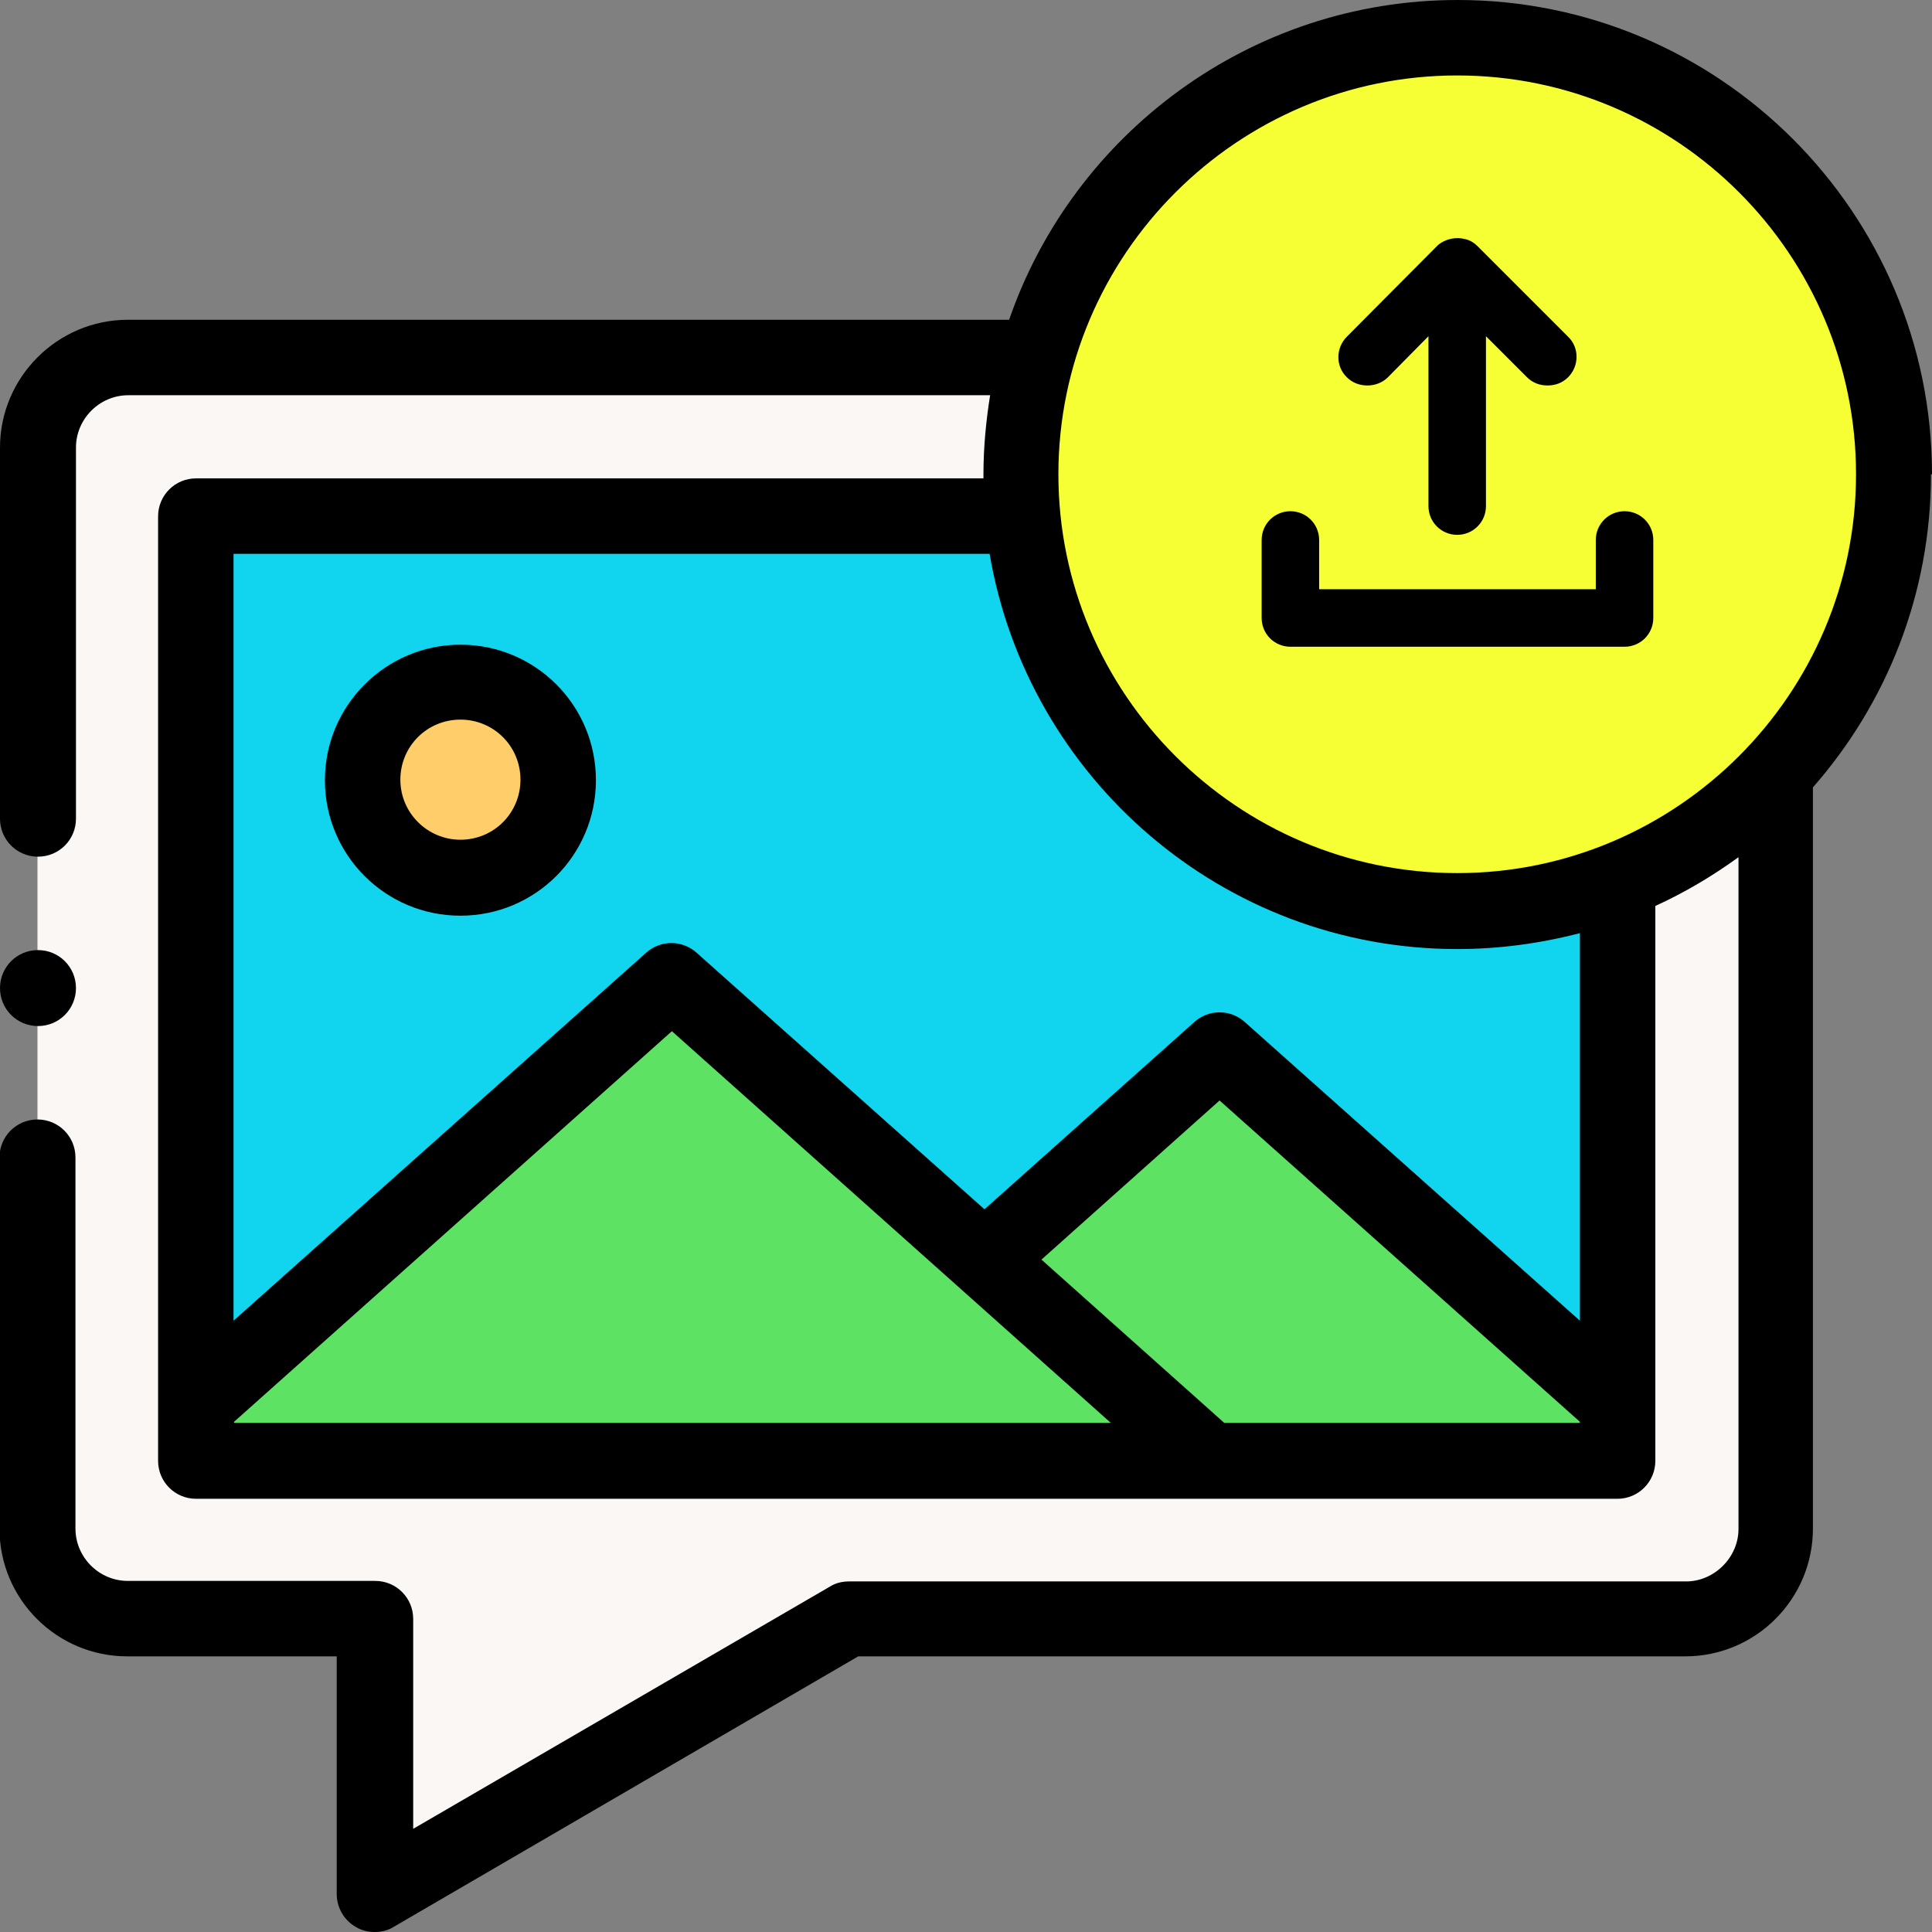 <?xml version="1.0" encoding="UTF-8"?>
<svg id="Layer_2" data-name="Layer 2" xmlns="http://www.w3.org/2000/svg" viewBox="0 0 37.64 37.64">
  <rect x="0" y="0" width="37.64" height="37.64" fill="#808080" stroke="none"/>
  <defs>
    <style>
      .cls-1 {
        fill: #11d5ef;
      }

      .cls-1, .cls-2, .cls-3, .cls-4, .cls-5 {
        fill-rule: evenodd;
      }

      .cls-2 {
        fill: #f5ff33;
      }

      .cls-3 {
        fill: #ffcd69;
      }

      .cls-4 {
        fill: #5de263;
      }

      .cls-5 {
        fill: #faf7f5;
      }
    </style>
  </defs>
  <g id="Layer_1-2" data-name="Layer 1">
    <g>
      <path class="cls-1" d="M13.09,19.11l6.1,5.43,4.58-4.08,7.75,6.91v-10.21c-.97.38-2.02.59-3.12.59-4.42,0-8.06-3.38-8.47-7.7H3.82v17.32l9.27-8.26ZM8.97,13.3c1.05,0,1.9.85,1.9,1.9s-.85,1.9-1.9,1.9-1.9-.85-1.9-1.9c0-1.05.85-1.9,1.9-1.9Z"/>
      <path class="cls-3" d="M8.97,17.1c1.05,0,1.9-.85,1.9-1.9s-.85-1.9-1.9-1.9-1.9.85-1.9,1.9c0,1.05.85,1.9,1.9,1.9Z"/>
      <path class="cls-4" d="M3.82,28.45h19.75l-4.39-3.91-6.1-5.43L3.82,27.37v1.08Z"/>
      <path class="cls-4" d="M23.57,28.45h7.94v-1.08l-7.75-6.91-4.58,4.08,4.39,3.91Z"/>
      <path class="cls-5" d="M7.52,36.78l9.01-5.24h16.31c.96,0,1.76-.79,1.76-1.76v-14.72c-.85.91-1.9,1.63-3.09,2.1v11.29H3.82V10.05h16.1c-.02-.27-.04-.54-.04-.81,0-.79.11-1.55.31-2.28H2.49c-.97,0-1.76.79-1.76,1.76v21.05c0,.97.79,1.76,1.76,1.76h4.82v5.24h.21Z"/>
      <path class="cls-2" d="M19.93,10.05c.41,4.32,4.04,7.7,8.47,7.7,1.1,0,2.15-.21,3.12-.59,1.18-.46,2.23-1.19,3.09-2.1,1.43-1.52,2.3-3.57,2.3-5.82,0-4.7-3.81-8.51-8.51-8.51-3.91,0-7.2,2.64-8.2,6.23-.2.73-.31,1.49-.31,2.28,0,.28.01.55.04.81h0Z"/>
      <g>
        <path d="M37.64,9.24c0-5.1-4.15-9.24-9.24-9.24-4.04,0-7.49,2.61-8.74,6.23H2.49C1.12,6.23,0,7.35,0,8.72v7.23C0,16.36.33,16.69.74,16.69s.74-.33.74-.74v-7.23c0-.56.46-1.02,1.02-1.02h16.79c-.08.5-.13,1.02-.13,1.54,0,.03,0,.05,0,.08H3.82c-.41,0-.74.33-.74.74v18.4c0,.41.33.74.74.74h27.69c.41,0,.74-.33.74-.74v-10.81c.57-.26,1.11-.58,1.62-.95v13.09c0,.55-.47,1.02-1.02,1.02h-16.31c-.13,0-.26.03-.37.1l-8.12,4.72v-4.09c0-.41-.33-.74-.74-.74H2.49c-.56,0-1.02-.46-1.02-1.02v-7.23c0-.41-.33-.74-.74-.74s-.74.33-.74.74v7.23c0,1.38,1.12,2.49,2.49,2.49h4.08v4.63c0,.26.14.51.37.64.11.07.24.1.37.1s.26-.03.37-.1l9.05-5.27h16.11c1.38,0,2.49-1.12,2.49-2.49v-14.44c1.43-1.63,2.3-3.76,2.3-6.1h0ZM28.39,1.47c4.29,0,7.77,3.49,7.77,7.77s-3.49,7.77-7.77,7.77-7.77-3.49-7.77-7.77,3.49-7.77,7.77-7.77ZM4.56,27.7l8.53-7.61,8.55,7.63H4.56v-.02ZM23.85,27.72l-3.56-3.18,3.47-3.1,7.02,6.26v.02h-6.93ZM30.78,25.73l-6.53-5.82c-.28-.25-.7-.25-.98,0l-4.09,3.65-5.61-5c-.28-.25-.7-.25-.98,0l-8.04,7.17v-14.94h14.73c.74,4.36,4.54,7.7,9.11,7.7.82,0,1.62-.11,2.39-.31v7.56Z"/>
        <path d="M8.97,12.56c-1.45,0-2.64,1.18-2.64,2.64s1.18,2.64,2.64,2.64,2.64-1.18,2.64-2.64-1.18-2.64-2.64-2.64ZM8.97,16.36c-.64,0-1.17-.52-1.17-1.17s.52-1.17,1.17-1.17,1.17.52,1.17,1.17-.52,1.17-1.17,1.17Z"/>
        <path d="M.74,19.99c.41,0,.74-.33.74-.74h0c0-.41-.33-.74-.74-.74s-.74.33-.74.74.33.74.74.74Z"/>
      </g>
      <path d="M26.64,7.51c.14,0,.29-.05.4-.16l.79-.8v3.31c0,.31.25.56.56.56s.56-.25.56-.56v-3.31l.8.8c.11.11.25.16.4.16s.29-.05.4-.16c.22-.22.22-.58,0-.79l-1.76-1.76c-.07-.07-.15-.12-.24-.14-.18-.05-.39-.01-.54.12,0,0-.01.01-.02.02,0,0,0,0,0,0l-1.75,1.76c-.22.22-.22.58,0,.79.11.11.25.16.4.16h0Z"/>
      <path d="M25.14,12.6h6.51c.31,0,.56-.25.56-.56v-1.52c0-.31-.25-.56-.56-.56s-.56.25-.56.56v.96h-5.39v-.96c0-.31-.25-.56-.56-.56s-.56.25-.56.56v1.52c0,.31.25.56.56.56h0Z"/>
    </g>
  </g>
</svg>